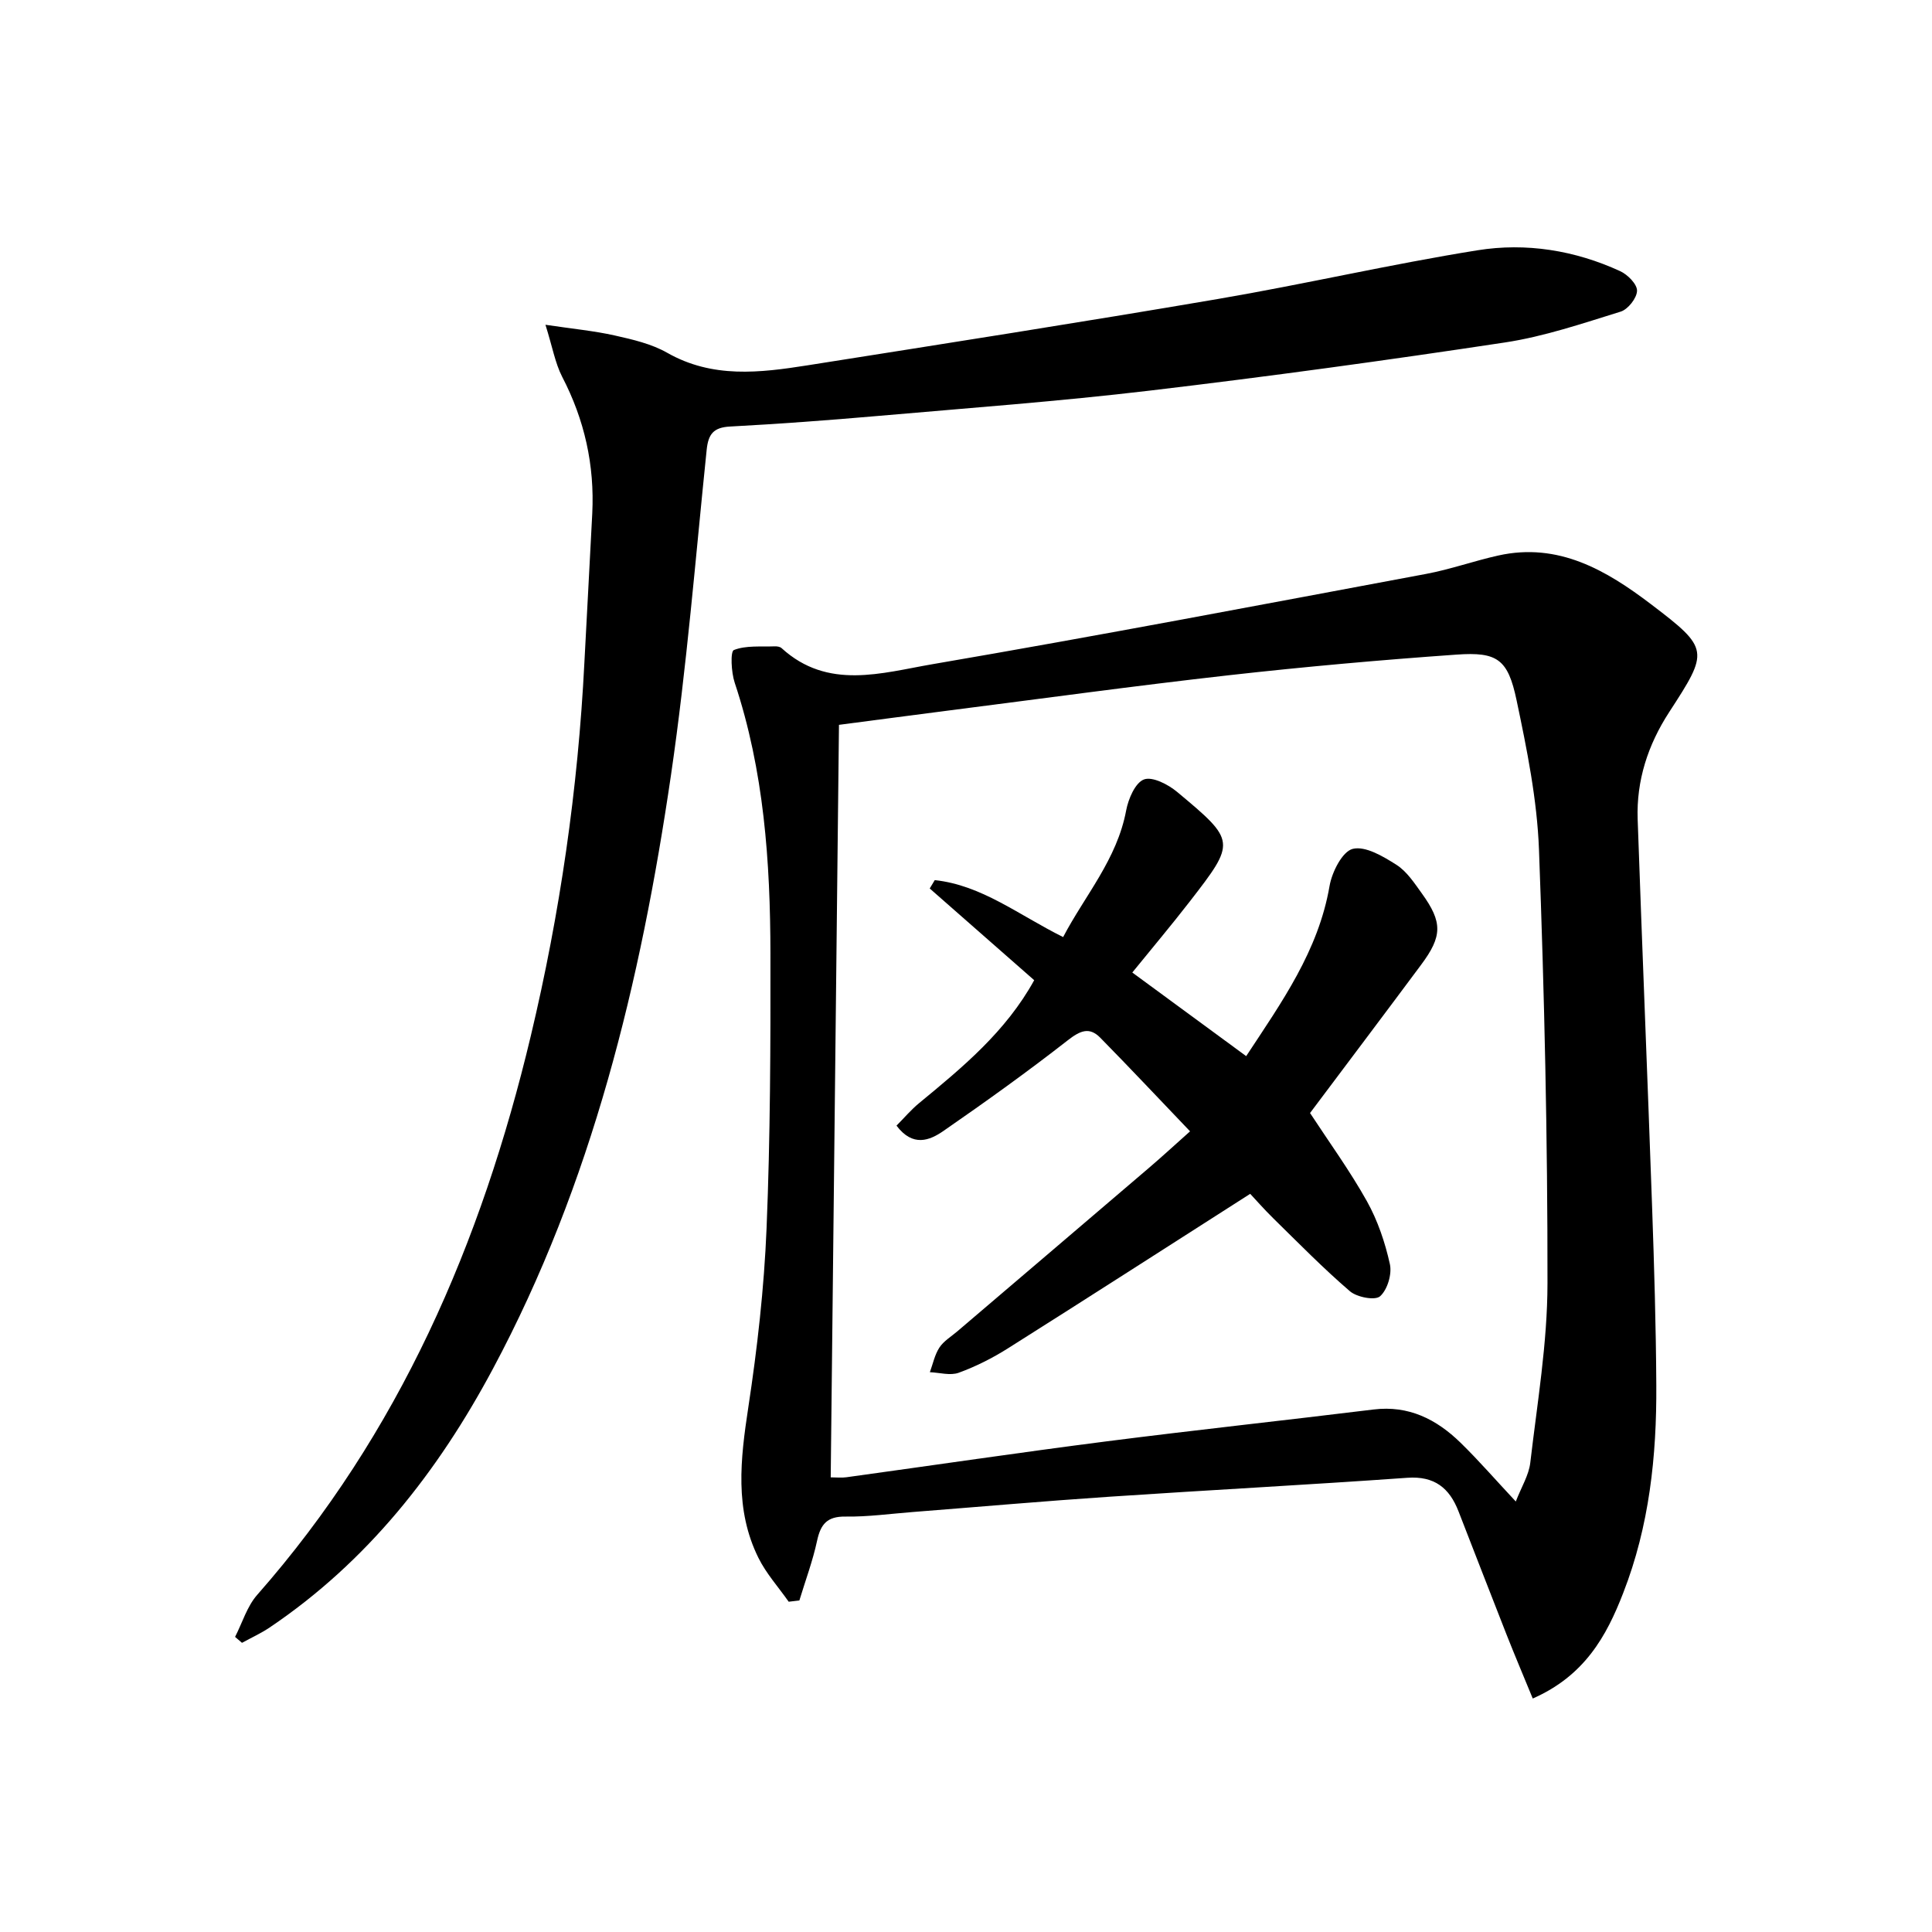 <svg enable-background="new 0 0 400 400" viewBox="0 0 400 400" xmlns="http://www.w3.org/2000/svg"><path d="m317.34 351.66c-1.96-4.77-3.75-8.99-5.43-13.25-3.34-8.49-6.63-17-9.94-25.5-1.88-4.84-4.97-7.35-10.6-6.95-20.54 1.46-41.12 2.54-61.67 3.92-13.59.91-27.17 2.11-40.76 3.17-4.64.36-9.28 1.01-13.91.94-3.78-.05-5.12 1.57-5.86 5-.9 4.19-2.42 8.25-3.67 12.37-.74.09-1.47.17-2.21.26-2.11-3.01-4.64-5.81-6.26-9.07-4.97-10.02-3.73-20.45-2.11-31.11 1.87-12.29 3.28-24.73 3.79-37.15.78-18.94.83-37.92.8-56.89-.03-18.98-1.33-37.83-7.4-56.06-.72-2.15-.92-6.47-.17-6.76 2.53-.99 5.59-.65 8.45-.76.48-.02 1.11.07 1.43.37 9.58 8.75 20.76 5.12 31.21 3.33 34.15-5.85 68.19-12.34 102.24-18.7 5.04-.94 9.93-2.7 14.95-3.81 12.43-2.77 22.37 3.07 31.58 10.07 12.19 9.26 12.01 9.69 3.76 22.4-4.36 6.72-6.78 14.1-6.5 22.14.93 26.75 2.05 53.5 2.99 80.25.43 12.3.8 24.6.87 36.91.09 14.69-1.45 29.19-6.85 43.02-3.47 8.99-8.03 17.16-18.73 21.86zm-3.51-40.79c1.15-2.99 2.7-5.44 3-8.04 1.44-12.36 3.55-24.75 3.56-37.13.03-29.93-.64-59.88-1.76-89.79-.39-10.36-2.49-20.74-4.64-30.94-1.79-8.5-3.98-10.04-12.43-9.44-15.73 1.11-31.45 2.51-47.12 4.27-19.46 2.19-38.87 4.86-58.3 7.34-7.65.98-15.3 2-22.44 2.93-.58 52.42-1.14 104.06-1.71 155.8 1.27 0 2.28.12 3.25-.02 17.92-2.47 35.82-5.12 53.76-7.42 18.44-2.36 36.93-4.34 55.39-6.61 7.27-.89 13.01 2.03 17.96 6.84 3.77 3.67 7.24 7.68 11.48 12.21z"/><path d="m112.93 67.24c5.7.85 10.09 1.26 14.36 2.22 3.71.83 7.6 1.73 10.85 3.58 9.38 5.34 19.19 4.15 29.03 2.6 28.35-4.48 56.71-8.91 85-13.74 17.96-3.07 35.74-7.2 53.72-10.08 10.06-1.62 20.16 0 29.55 4.32 1.55.71 3.52 2.7 3.49 4.06-.03 1.51-1.87 3.85-3.39 4.32-7.89 2.44-15.82 5.15-23.94 6.38-24.45 3.7-48.97 7.06-73.53 9.97-18.8 2.23-37.71 3.62-56.58 5.27-10.1.88-20.22 1.63-30.34 2.17-3.42.18-4.5 1.55-4.84 4.8-2.32 22.47-4.12 45.02-7.39 67.36-6.26 42.75-16.31 84.51-36.9 122.99-11.37 21.26-25.96 39.86-46.2 53.5-1.8 1.21-3.81 2.12-5.72 3.17-.48-.41-.95-.82-1.43-1.23 1.5-2.92 2.47-6.3 4.57-8.69 29.44-33.43 46.44-72.91 56.65-115.71 6.06-25.42 9.78-51.19 11.1-77.3.52-10.29 1.12-20.58 1.63-30.87.5-10.01-1.59-19.41-6.24-28.34-1.45-2.85-2.01-6.17-3.45-10.75z"/><path d="m258.01 218.66c7.35-11.17 14.95-21.79 17.26-35.23.5-2.89 2.65-7.14 4.8-7.68 2.62-.65 6.31 1.56 9.05 3.3 2.15 1.37 3.72 3.79 5.27 5.94 4.29 5.95 4.25 8.83-.15 14.74-7.63 10.26-15.33 20.47-23.01 30.71 3.92 5.99 8.23 11.92 11.78 18.27 2.23 4 3.76 8.53 4.75 13.01.46 2.07-.51 5.31-2.03 6.66-1.04.92-4.79.2-6.24-1.04-5.52-4.74-10.63-9.96-15.83-15.06-2-1.96-3.84-4.08-4.82-5.11-17.08 10.91-33.55 21.51-50.11 31.96-3.21 2.03-6.67 3.78-10.23 5.08-1.75.64-3.97-.03-5.98-.11.63-1.72 1-3.62 1.98-5.11.88-1.34 2.41-2.25 3.68-3.33 13.27-11.32 26.55-22.62 39.81-33.96 2.64-2.26 5.2-4.62 8.4-7.47-6.24-6.52-12.34-13.02-18.59-19.38-2.29-2.33-4.21-1.43-6.74.54-8.36 6.53-17 12.72-25.73 18.76-2.86 1.98-6.33 3.39-9.72-1.1 1.54-1.54 2.98-3.26 4.68-4.66 9-7.41 17.97-14.81 23.83-25.45-7.32-6.42-14.48-12.71-21.63-18.99.35-.58.69-1.16 1.04-1.73 9.71 1.03 17.38 7.22 26.58 11.79 4.5-8.6 11.16-16.08 13.05-26.22.45-2.39 1.87-5.72 3.68-6.41 1.74-.66 5 1.02 6.85 2.56 12.25 10.22 12.22 10.33 2.59 22.77-3.75 4.84-7.7 9.53-11.85 14.64 7.78 5.71 15.38 11.29 23.58 17.31z"/></svg>
